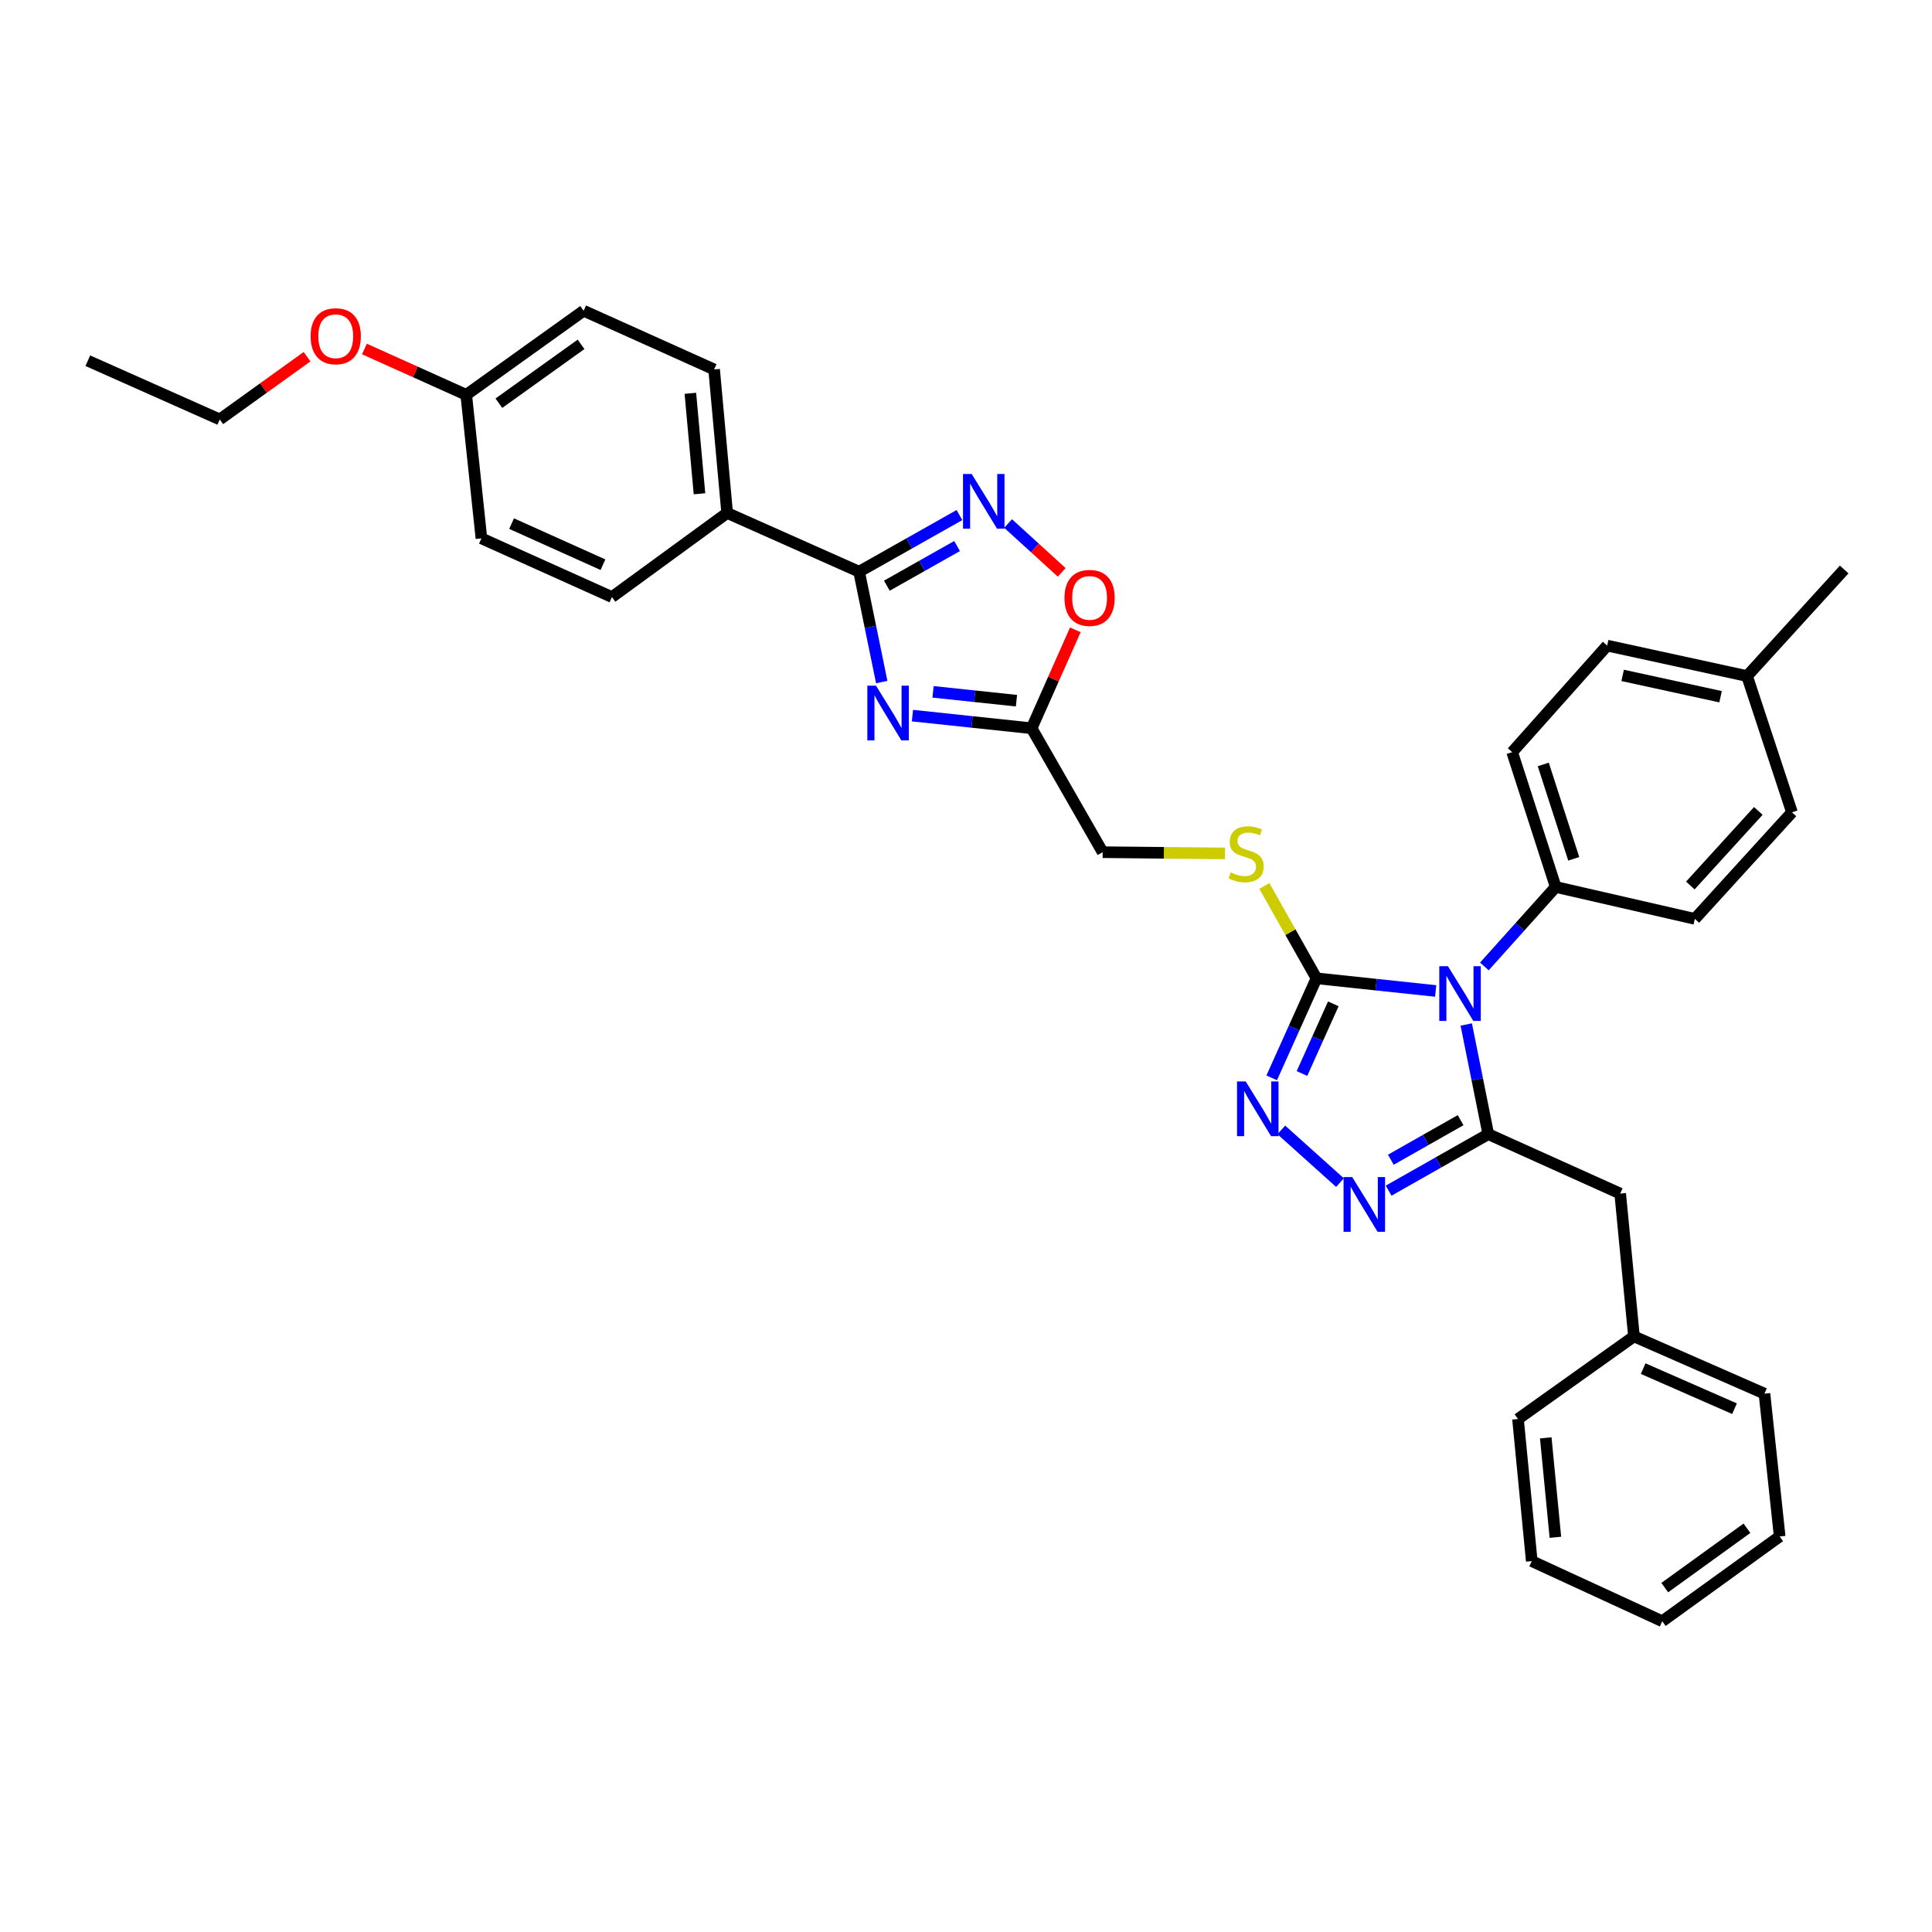 <?xml version='1.0' encoding='iso-8859-1'?>
<svg version='1.1' baseProfile='full'
              xmlns='http://www.w3.org/2000/svg'
                      xmlns:rdkit='http://www.rdkit.org/xml'
                      xmlns:xlink='http://www.w3.org/1999/xlink'
                  xml:space='preserve'
width='1000px' height='1000px' viewBox='0 0 1000 1000'>
<!-- END OF HEADER -->
<rect style='opacity:1.0;fill:#FFFFFF;stroke:none' width='1000' height='1000' x='0' y='0'> </rect>
<path class='bond-0' d='M 758.929,530.276 L 764.629,558.655' style='fill:none;fill-rule:evenodd;stroke:#0000FF;stroke-width:6px;stroke-linecap:butt;stroke-linejoin:miter;stroke-opacity:1' />
<path class='bond-0' d='M 764.629,558.655 L 770.329,587.034' style='fill:none;fill-rule:evenodd;stroke:#000000;stroke-width:6px;stroke-linecap:butt;stroke-linejoin:miter;stroke-opacity:1' />
<path class='bond-1' d='M 743.104,512.923 L 712.257,509.65' style='fill:none;fill-rule:evenodd;stroke:#0000FF;stroke-width:6px;stroke-linecap:butt;stroke-linejoin:miter;stroke-opacity:1' />
<path class='bond-1' d='M 712.257,509.65 L 681.41,506.377' style='fill:none;fill-rule:evenodd;stroke:#000000;stroke-width:6px;stroke-linecap:butt;stroke-linejoin:miter;stroke-opacity:1' />
<path class='bond-9' d='M 768.306,500.229 L 786.767,479.659' style='fill:none;fill-rule:evenodd;stroke:#0000FF;stroke-width:6px;stroke-linecap:butt;stroke-linejoin:miter;stroke-opacity:1' />
<path class='bond-9' d='M 786.767,479.659 L 805.228,459.089' style='fill:none;fill-rule:evenodd;stroke:#000000;stroke-width:6px;stroke-linecap:butt;stroke-linejoin:miter;stroke-opacity:1' />
<path class='bond-3' d='M 770.329,587.034 L 744.541,601.661' style='fill:none;fill-rule:evenodd;stroke:#000000;stroke-width:6px;stroke-linecap:butt;stroke-linejoin:miter;stroke-opacity:1' />
<path class='bond-3' d='M 744.541,601.661 L 718.752,616.287' style='fill:none;fill-rule:evenodd;stroke:#0000FF;stroke-width:6px;stroke-linecap:butt;stroke-linejoin:miter;stroke-opacity:1' />
<path class='bond-3' d='M 756.001,579.799 L 737.948,590.037' style='fill:none;fill-rule:evenodd;stroke:#000000;stroke-width:6px;stroke-linecap:butt;stroke-linejoin:miter;stroke-opacity:1' />
<path class='bond-3' d='M 737.948,590.037 L 719.896,600.276' style='fill:none;fill-rule:evenodd;stroke:#0000FF;stroke-width:6px;stroke-linecap:butt;stroke-linejoin:miter;stroke-opacity:1' />
<path class='bond-11' d='M 770.329,587.034 L 838.611,617.797' style='fill:none;fill-rule:evenodd;stroke:#000000;stroke-width:6px;stroke-linecap:butt;stroke-linejoin:miter;stroke-opacity:1' />
<path class='bond-4' d='M 681.41,506.377 L 669.82,532.137' style='fill:none;fill-rule:evenodd;stroke:#000000;stroke-width:6px;stroke-linecap:butt;stroke-linejoin:miter;stroke-opacity:1' />
<path class='bond-4' d='M 669.82,532.137 L 658.229,557.898' style='fill:none;fill-rule:evenodd;stroke:#0000FF;stroke-width:6px;stroke-linecap:butt;stroke-linejoin:miter;stroke-opacity:1' />
<path class='bond-4' d='M 690.119,519.588 L 682.005,537.62' style='fill:none;fill-rule:evenodd;stroke:#000000;stroke-width:6px;stroke-linecap:butt;stroke-linejoin:miter;stroke-opacity:1' />
<path class='bond-4' d='M 682.005,537.62 L 673.892,555.652' style='fill:none;fill-rule:evenodd;stroke:#0000FF;stroke-width:6px;stroke-linecap:butt;stroke-linejoin:miter;stroke-opacity:1' />
<path class='bond-10' d='M 681.41,506.377 L 667.924,482.477' style='fill:none;fill-rule:evenodd;stroke:#000000;stroke-width:6px;stroke-linecap:butt;stroke-linejoin:miter;stroke-opacity:1' />
<path class='bond-10' d='M 667.924,482.477 L 654.438,458.576' style='fill:none;fill-rule:evenodd;stroke:#CCCC00;stroke-width:6px;stroke-linecap:butt;stroke-linejoin:miter;stroke-opacity:1' />
<path class='bond-2' d='M 472.283,370.401 L 503.123,373.674' style='fill:none;fill-rule:evenodd;stroke:#0000FF;stroke-width:6px;stroke-linecap:butt;stroke-linejoin:miter;stroke-opacity:1' />
<path class='bond-2' d='M 503.123,373.674 L 533.963,376.947' style='fill:none;fill-rule:evenodd;stroke:#000000;stroke-width:6px;stroke-linecap:butt;stroke-linejoin:miter;stroke-opacity:1' />
<path class='bond-2' d='M 482.945,358.095 L 504.533,360.386' style='fill:none;fill-rule:evenodd;stroke:#0000FF;stroke-width:6px;stroke-linecap:butt;stroke-linejoin:miter;stroke-opacity:1' />
<path class='bond-2' d='M 504.533,360.386 L 526.121,362.677' style='fill:none;fill-rule:evenodd;stroke:#000000;stroke-width:6px;stroke-linecap:butt;stroke-linejoin:miter;stroke-opacity:1' />
<path class='bond-5' d='M 456.388,353.036 L 450.53,324.474' style='fill:none;fill-rule:evenodd;stroke:#0000FF;stroke-width:6px;stroke-linecap:butt;stroke-linejoin:miter;stroke-opacity:1' />
<path class='bond-5' d='M 450.53,324.474 L 444.672,295.911' style='fill:none;fill-rule:evenodd;stroke:#000000;stroke-width:6px;stroke-linecap:butt;stroke-linejoin:miter;stroke-opacity:1' />
<path class='bond-34' d='M 693.575,612.117 L 663.195,584.837' style='fill:none;fill-rule:evenodd;stroke:#0000FF;stroke-width:6px;stroke-linecap:butt;stroke-linejoin:miter;stroke-opacity:1' />
<path class='bond-12' d='M 444.672,295.911 L 376.375,265.512' style='fill:none;fill-rule:evenodd;stroke:#000000;stroke-width:6px;stroke-linecap:butt;stroke-linejoin:miter;stroke-opacity:1' />
<path class='bond-36' d='M 444.672,295.911 L 470.635,281.255' style='fill:none;fill-rule:evenodd;stroke:#000000;stroke-width:6px;stroke-linecap:butt;stroke-linejoin:miter;stroke-opacity:1' />
<path class='bond-36' d='M 470.635,281.255 L 496.598,266.599' style='fill:none;fill-rule:evenodd;stroke:#0000FF;stroke-width:6px;stroke-linecap:butt;stroke-linejoin:miter;stroke-opacity:1' />
<path class='bond-36' d='M 459.03,303.151 L 477.204,292.892' style='fill:none;fill-rule:evenodd;stroke:#000000;stroke-width:6px;stroke-linecap:butt;stroke-linejoin:miter;stroke-opacity:1' />
<path class='bond-36' d='M 477.204,292.892 L 495.378,282.632' style='fill:none;fill-rule:evenodd;stroke:#0000FF;stroke-width:6px;stroke-linecap:butt;stroke-linejoin:miter;stroke-opacity:1' />
<path class='bond-6' d='M 521.783,270.964 L 535.659,283.606' style='fill:none;fill-rule:evenodd;stroke:#0000FF;stroke-width:6px;stroke-linecap:butt;stroke-linejoin:miter;stroke-opacity:1' />
<path class='bond-6' d='M 535.659,283.606 L 549.535,296.249' style='fill:none;fill-rule:evenodd;stroke:#FF0000;stroke-width:6px;stroke-linecap:butt;stroke-linejoin:miter;stroke-opacity:1' />
<path class='bond-7' d='M 533.963,376.947 L 570.739,441.094' style='fill:none;fill-rule:evenodd;stroke:#000000;stroke-width:6px;stroke-linecap:butt;stroke-linejoin:miter;stroke-opacity:1' />
<path class='bond-8' d='M 533.963,376.947 L 545.275,351.474' style='fill:none;fill-rule:evenodd;stroke:#000000;stroke-width:6px;stroke-linecap:butt;stroke-linejoin:miter;stroke-opacity:1' />
<path class='bond-8' d='M 545.275,351.474 L 556.587,326' style='fill:none;fill-rule:evenodd;stroke:#FF0000;stroke-width:6px;stroke-linecap:butt;stroke-linejoin:miter;stroke-opacity:1' />
<path class='bond-14' d='M 805.228,459.089 L 782.697,389.315' style='fill:none;fill-rule:evenodd;stroke:#000000;stroke-width:6px;stroke-linecap:butt;stroke-linejoin:miter;stroke-opacity:1' />
<path class='bond-14' d='M 814.564,444.516 L 798.793,395.675' style='fill:none;fill-rule:evenodd;stroke:#000000;stroke-width:6px;stroke-linecap:butt;stroke-linejoin:miter;stroke-opacity:1' />
<path class='bond-15' d='M 805.228,459.089 L 877.244,475.614' style='fill:none;fill-rule:evenodd;stroke:#000000;stroke-width:6px;stroke-linecap:butt;stroke-linejoin:miter;stroke-opacity:1' />
<path class='bond-13' d='M 634.061,441.733 L 602.4,441.414' style='fill:none;fill-rule:evenodd;stroke:#CCCC00;stroke-width:6px;stroke-linecap:butt;stroke-linejoin:miter;stroke-opacity:1' />
<path class='bond-13' d='M 602.4,441.414 L 570.739,441.094' style='fill:none;fill-rule:evenodd;stroke:#000000;stroke-width:6px;stroke-linecap:butt;stroke-linejoin:miter;stroke-opacity:1' />
<path class='bond-19' d='M 838.611,617.797 L 845.738,691.721' style='fill:none;fill-rule:evenodd;stroke:#000000;stroke-width:6px;stroke-linecap:butt;stroke-linejoin:miter;stroke-opacity:1' />
<path class='bond-16' d='M 376.375,265.512 L 369.627,191.224' style='fill:none;fill-rule:evenodd;stroke:#000000;stroke-width:6px;stroke-linecap:butt;stroke-linejoin:miter;stroke-opacity:1' />
<path class='bond-16' d='M 362.055,255.577 L 357.332,203.576' style='fill:none;fill-rule:evenodd;stroke:#000000;stroke-width:6px;stroke-linecap:butt;stroke-linejoin:miter;stroke-opacity:1' />
<path class='bond-17' d='M 376.375,265.512 L 316.734,309.036' style='fill:none;fill-rule:evenodd;stroke:#000000;stroke-width:6px;stroke-linecap:butt;stroke-linejoin:miter;stroke-opacity:1' />
<path class='bond-22' d='M 782.697,389.315 L 831.863,334.165' style='fill:none;fill-rule:evenodd;stroke:#000000;stroke-width:6px;stroke-linecap:butt;stroke-linejoin:miter;stroke-opacity:1' />
<path class='bond-23' d='M 877.244,475.614 L 927.516,420.456' style='fill:none;fill-rule:evenodd;stroke:#000000;stroke-width:6px;stroke-linecap:butt;stroke-linejoin:miter;stroke-opacity:1' />
<path class='bond-23' d='M 874.909,458.339 L 910.1,419.729' style='fill:none;fill-rule:evenodd;stroke:#000000;stroke-width:6px;stroke-linecap:butt;stroke-linejoin:miter;stroke-opacity:1' />
<path class='bond-20' d='M 369.627,191.224 L 302.088,160.839' style='fill:none;fill-rule:evenodd;stroke:#000000;stroke-width:6px;stroke-linecap:butt;stroke-linejoin:miter;stroke-opacity:1' />
<path class='bond-21' d='M 316.734,309.036 L 249.187,278.651' style='fill:none;fill-rule:evenodd;stroke:#000000;stroke-width:6px;stroke-linecap:butt;stroke-linejoin:miter;stroke-opacity:1' />
<path class='bond-21' d='M 312.084,292.292 L 264.801,271.023' style='fill:none;fill-rule:evenodd;stroke:#000000;stroke-width:6px;stroke-linecap:butt;stroke-linejoin:miter;stroke-opacity:1' />
<path class='bond-18' d='M 241.318,204.364 L 249.187,278.651' style='fill:none;fill-rule:evenodd;stroke:#000000;stroke-width:6px;stroke-linecap:butt;stroke-linejoin:miter;stroke-opacity:1' />
<path class='bond-25' d='M 241.318,204.364 L 214.974,192.5' style='fill:none;fill-rule:evenodd;stroke:#000000;stroke-width:6px;stroke-linecap:butt;stroke-linejoin:miter;stroke-opacity:1' />
<path class='bond-25' d='M 214.974,192.5 L 188.63,180.637' style='fill:none;fill-rule:evenodd;stroke:#FF0000;stroke-width:6px;stroke-linecap:butt;stroke-linejoin:miter;stroke-opacity:1' />
<path class='bond-38' d='M 241.318,204.364 L 302.088,160.839' style='fill:none;fill-rule:evenodd;stroke:#000000;stroke-width:6px;stroke-linecap:butt;stroke-linejoin:miter;stroke-opacity:1' />
<path class='bond-38' d='M 258.214,208.698 L 300.753,178.231' style='fill:none;fill-rule:evenodd;stroke:#000000;stroke-width:6px;stroke-linecap:butt;stroke-linejoin:miter;stroke-opacity:1' />
<path class='bond-28' d='M 845.738,691.721 L 913.278,721.349' style='fill:none;fill-rule:evenodd;stroke:#000000;stroke-width:6px;stroke-linecap:butt;stroke-linejoin:miter;stroke-opacity:1' />
<path class='bond-28' d='M 850.501,708.402 L 897.779,729.141' style='fill:none;fill-rule:evenodd;stroke:#000000;stroke-width:6px;stroke-linecap:butt;stroke-linejoin:miter;stroke-opacity:1' />
<path class='bond-29' d='M 845.738,691.721 L 785.711,734.488' style='fill:none;fill-rule:evenodd;stroke:#000000;stroke-width:6px;stroke-linecap:butt;stroke-linejoin:miter;stroke-opacity:1' />
<path class='bond-35' d='M 831.863,334.165 L 904.273,349.932' style='fill:none;fill-rule:evenodd;stroke:#000000;stroke-width:6px;stroke-linecap:butt;stroke-linejoin:miter;stroke-opacity:1' />
<path class='bond-35' d='M 839.882,349.586 L 890.568,360.624' style='fill:none;fill-rule:evenodd;stroke:#000000;stroke-width:6px;stroke-linecap:butt;stroke-linejoin:miter;stroke-opacity:1' />
<path class='bond-24' d='M 927.516,420.456 L 904.273,349.932' style='fill:none;fill-rule:evenodd;stroke:#000000;stroke-width:6px;stroke-linecap:butt;stroke-linejoin:miter;stroke-opacity:1' />
<path class='bond-27' d='M 904.273,349.932 L 954.545,294.775' style='fill:none;fill-rule:evenodd;stroke:#000000;stroke-width:6px;stroke-linecap:butt;stroke-linejoin:miter;stroke-opacity:1' />
<path class='bond-26' d='M 158.93,184.624 L 136.341,200.863' style='fill:none;fill-rule:evenodd;stroke:#FF0000;stroke-width:6px;stroke-linecap:butt;stroke-linejoin:miter;stroke-opacity:1' />
<path class='bond-26' d='M 136.341,200.863 L 113.751,217.102' style='fill:none;fill-rule:evenodd;stroke:#000000;stroke-width:6px;stroke-linecap:butt;stroke-linejoin:miter;stroke-opacity:1' />
<path class='bond-30' d='M 113.751,217.102 L 45.455,186.703' style='fill:none;fill-rule:evenodd;stroke:#000000;stroke-width:6px;stroke-linecap:butt;stroke-linejoin:miter;stroke-opacity:1' />
<path class='bond-32' d='M 913.278,721.349 L 921.154,795.273' style='fill:none;fill-rule:evenodd;stroke:#000000;stroke-width:6px;stroke-linecap:butt;stroke-linejoin:miter;stroke-opacity:1' />
<path class='bond-31' d='M 785.711,734.488 L 792.838,808.026' style='fill:none;fill-rule:evenodd;stroke:#000000;stroke-width:6px;stroke-linecap:butt;stroke-linejoin:miter;stroke-opacity:1' />
<path class='bond-31' d='M 800.08,744.23 L 805.069,795.707' style='fill:none;fill-rule:evenodd;stroke:#000000;stroke-width:6px;stroke-linecap:butt;stroke-linejoin:miter;stroke-opacity:1' />
<path class='bond-33' d='M 792.838,808.026 L 860.385,839.161' style='fill:none;fill-rule:evenodd;stroke:#000000;stroke-width:6px;stroke-linecap:butt;stroke-linejoin:miter;stroke-opacity:1' />
<path class='bond-37' d='M 921.154,795.273 L 860.385,839.161' style='fill:none;fill-rule:evenodd;stroke:#000000;stroke-width:6px;stroke-linecap:butt;stroke-linejoin:miter;stroke-opacity:1' />
<path class='bond-37' d='M 904.215,791.023 L 861.677,821.745' style='fill:none;fill-rule:evenodd;stroke:#000000;stroke-width:6px;stroke-linecap:butt;stroke-linejoin:miter;stroke-opacity:1' />
<path  class='atom-0' d='M 749.452 500.101
L 758.732 515.101
Q 759.652 516.581, 761.132 519.261
Q 762.612 521.941, 762.692 522.101
L 762.692 500.101
L 766.452 500.101
L 766.452 528.421
L 762.572 528.421
L 752.612 512.021
Q 751.452 510.101, 750.212 507.901
Q 749.012 505.701, 748.652 505.021
L 748.652 528.421
L 744.972 528.421
L 744.972 500.101
L 749.452 500.101
' fill='#0000FF'/>
<path  class='atom-3' d='M 453.415 354.903
L 462.695 369.903
Q 463.615 371.383, 465.095 374.063
Q 466.575 376.743, 466.655 376.903
L 466.655 354.903
L 470.415 354.903
L 470.415 383.223
L 466.535 383.223
L 456.575 366.823
Q 455.415 364.903, 454.175 362.703
Q 452.975 360.503, 452.615 359.823
L 452.615 383.223
L 448.935 383.223
L 448.935 354.903
L 453.415 354.903
' fill='#0000FF'/>
<path  class='atom-4' d='M 699.908 609.264
L 709.188 624.264
Q 710.108 625.744, 711.588 628.424
Q 713.068 631.104, 713.148 631.264
L 713.148 609.264
L 716.908 609.264
L 716.908 637.584
L 713.028 637.584
L 703.068 621.184
Q 701.908 619.264, 700.668 617.064
Q 699.468 614.864, 699.108 614.184
L 699.108 637.584
L 695.428 637.584
L 695.428 609.264
L 699.908 609.264
' fill='#0000FF'/>
<path  class='atom-5' d='M 644.765 559.749
L 654.045 574.749
Q 654.965 576.229, 656.445 578.909
Q 657.925 581.589, 658.005 581.749
L 658.005 559.749
L 661.765 559.749
L 661.765 588.069
L 657.885 588.069
L 647.925 571.669
Q 646.765 569.749, 645.525 567.549
Q 644.325 565.349, 643.965 564.669
L 643.965 588.069
L 640.285 588.069
L 640.285 559.749
L 644.765 559.749
' fill='#0000FF'/>
<path  class='atom-7' d='M 502.93 245.331
L 512.21 260.331
Q 513.13 261.811, 514.61 264.491
Q 516.09 267.171, 516.17 267.331
L 516.17 245.331
L 519.93 245.331
L 519.93 273.651
L 516.05 273.651
L 506.09 257.251
Q 504.93 255.331, 503.69 253.131
Q 502.49 250.931, 502.13 250.251
L 502.13 273.651
L 498.45 273.651
L 498.45 245.331
L 502.93 245.331
' fill='#0000FF'/>
<path  class='atom-9' d='M 550.962 309.472
Q 550.962 302.672, 554.322 298.872
Q 557.682 295.072, 563.962 295.072
Q 570.242 295.072, 573.602 298.872
Q 576.962 302.672, 576.962 309.472
Q 576.962 316.352, 573.562 320.272
Q 570.162 324.152, 563.962 324.152
Q 557.722 324.152, 554.322 320.272
Q 550.962 316.392, 550.962 309.472
M 563.962 320.952
Q 568.282 320.952, 570.602 318.072
Q 572.962 315.152, 572.962 309.472
Q 572.962 303.912, 570.602 301.112
Q 568.282 298.272, 563.962 298.272
Q 559.642 298.272, 557.282 301.072
Q 554.962 303.872, 554.962 309.472
Q 554.962 315.192, 557.282 318.072
Q 559.642 320.952, 563.962 320.952
' fill='#FF0000'/>
<path  class='atom-11' d='M 636.997 451.564
Q 637.317 451.684, 638.637 452.244
Q 639.957 452.804, 641.397 453.164
Q 642.877 453.484, 644.317 453.484
Q 646.997 453.484, 648.557 452.204
Q 650.117 450.884, 650.117 448.604
Q 650.117 447.044, 649.317 446.084
Q 648.557 445.124, 647.357 444.604
Q 646.157 444.084, 644.157 443.484
Q 641.637 442.724, 640.117 442.004
Q 638.637 441.284, 637.557 439.764
Q 636.517 438.244, 636.517 435.684
Q 636.517 432.124, 638.917 429.924
Q 641.357 427.724, 646.157 427.724
Q 649.437 427.724, 653.157 429.284
L 652.237 432.364
Q 648.837 430.964, 646.277 430.964
Q 643.517 430.964, 641.997 432.124
Q 640.477 433.244, 640.517 435.204
Q 640.517 436.724, 641.277 437.644
Q 642.077 438.564, 643.197 439.084
Q 644.357 439.604, 646.277 440.204
Q 648.837 441.004, 650.357 441.804
Q 651.877 442.604, 652.957 444.244
Q 654.077 445.844, 654.077 448.604
Q 654.077 452.524, 651.437 454.644
Q 648.837 456.724, 644.477 456.724
Q 641.957 456.724, 640.037 456.164
Q 638.157 455.644, 635.917 454.724
L 636.997 451.564
' fill='#CCCC00'/>
<path  class='atom-26' d='M 160.778 174.029
Q 160.778 167.229, 164.138 163.429
Q 167.498 159.629, 173.778 159.629
Q 180.058 159.629, 183.418 163.429
Q 186.778 167.229, 186.778 174.029
Q 186.778 180.909, 183.378 184.829
Q 179.978 188.709, 173.778 188.709
Q 167.538 188.709, 164.138 184.829
Q 160.778 180.949, 160.778 174.029
M 173.778 185.509
Q 178.098 185.509, 180.418 182.629
Q 182.778 179.709, 182.778 174.029
Q 182.778 168.469, 180.418 165.669
Q 178.098 162.829, 173.778 162.829
Q 169.458 162.829, 167.098 165.629
Q 164.778 168.429, 164.778 174.029
Q 164.778 179.749, 167.098 182.629
Q 169.458 185.509, 173.778 185.509
' fill='#FF0000'/>
</svg>

